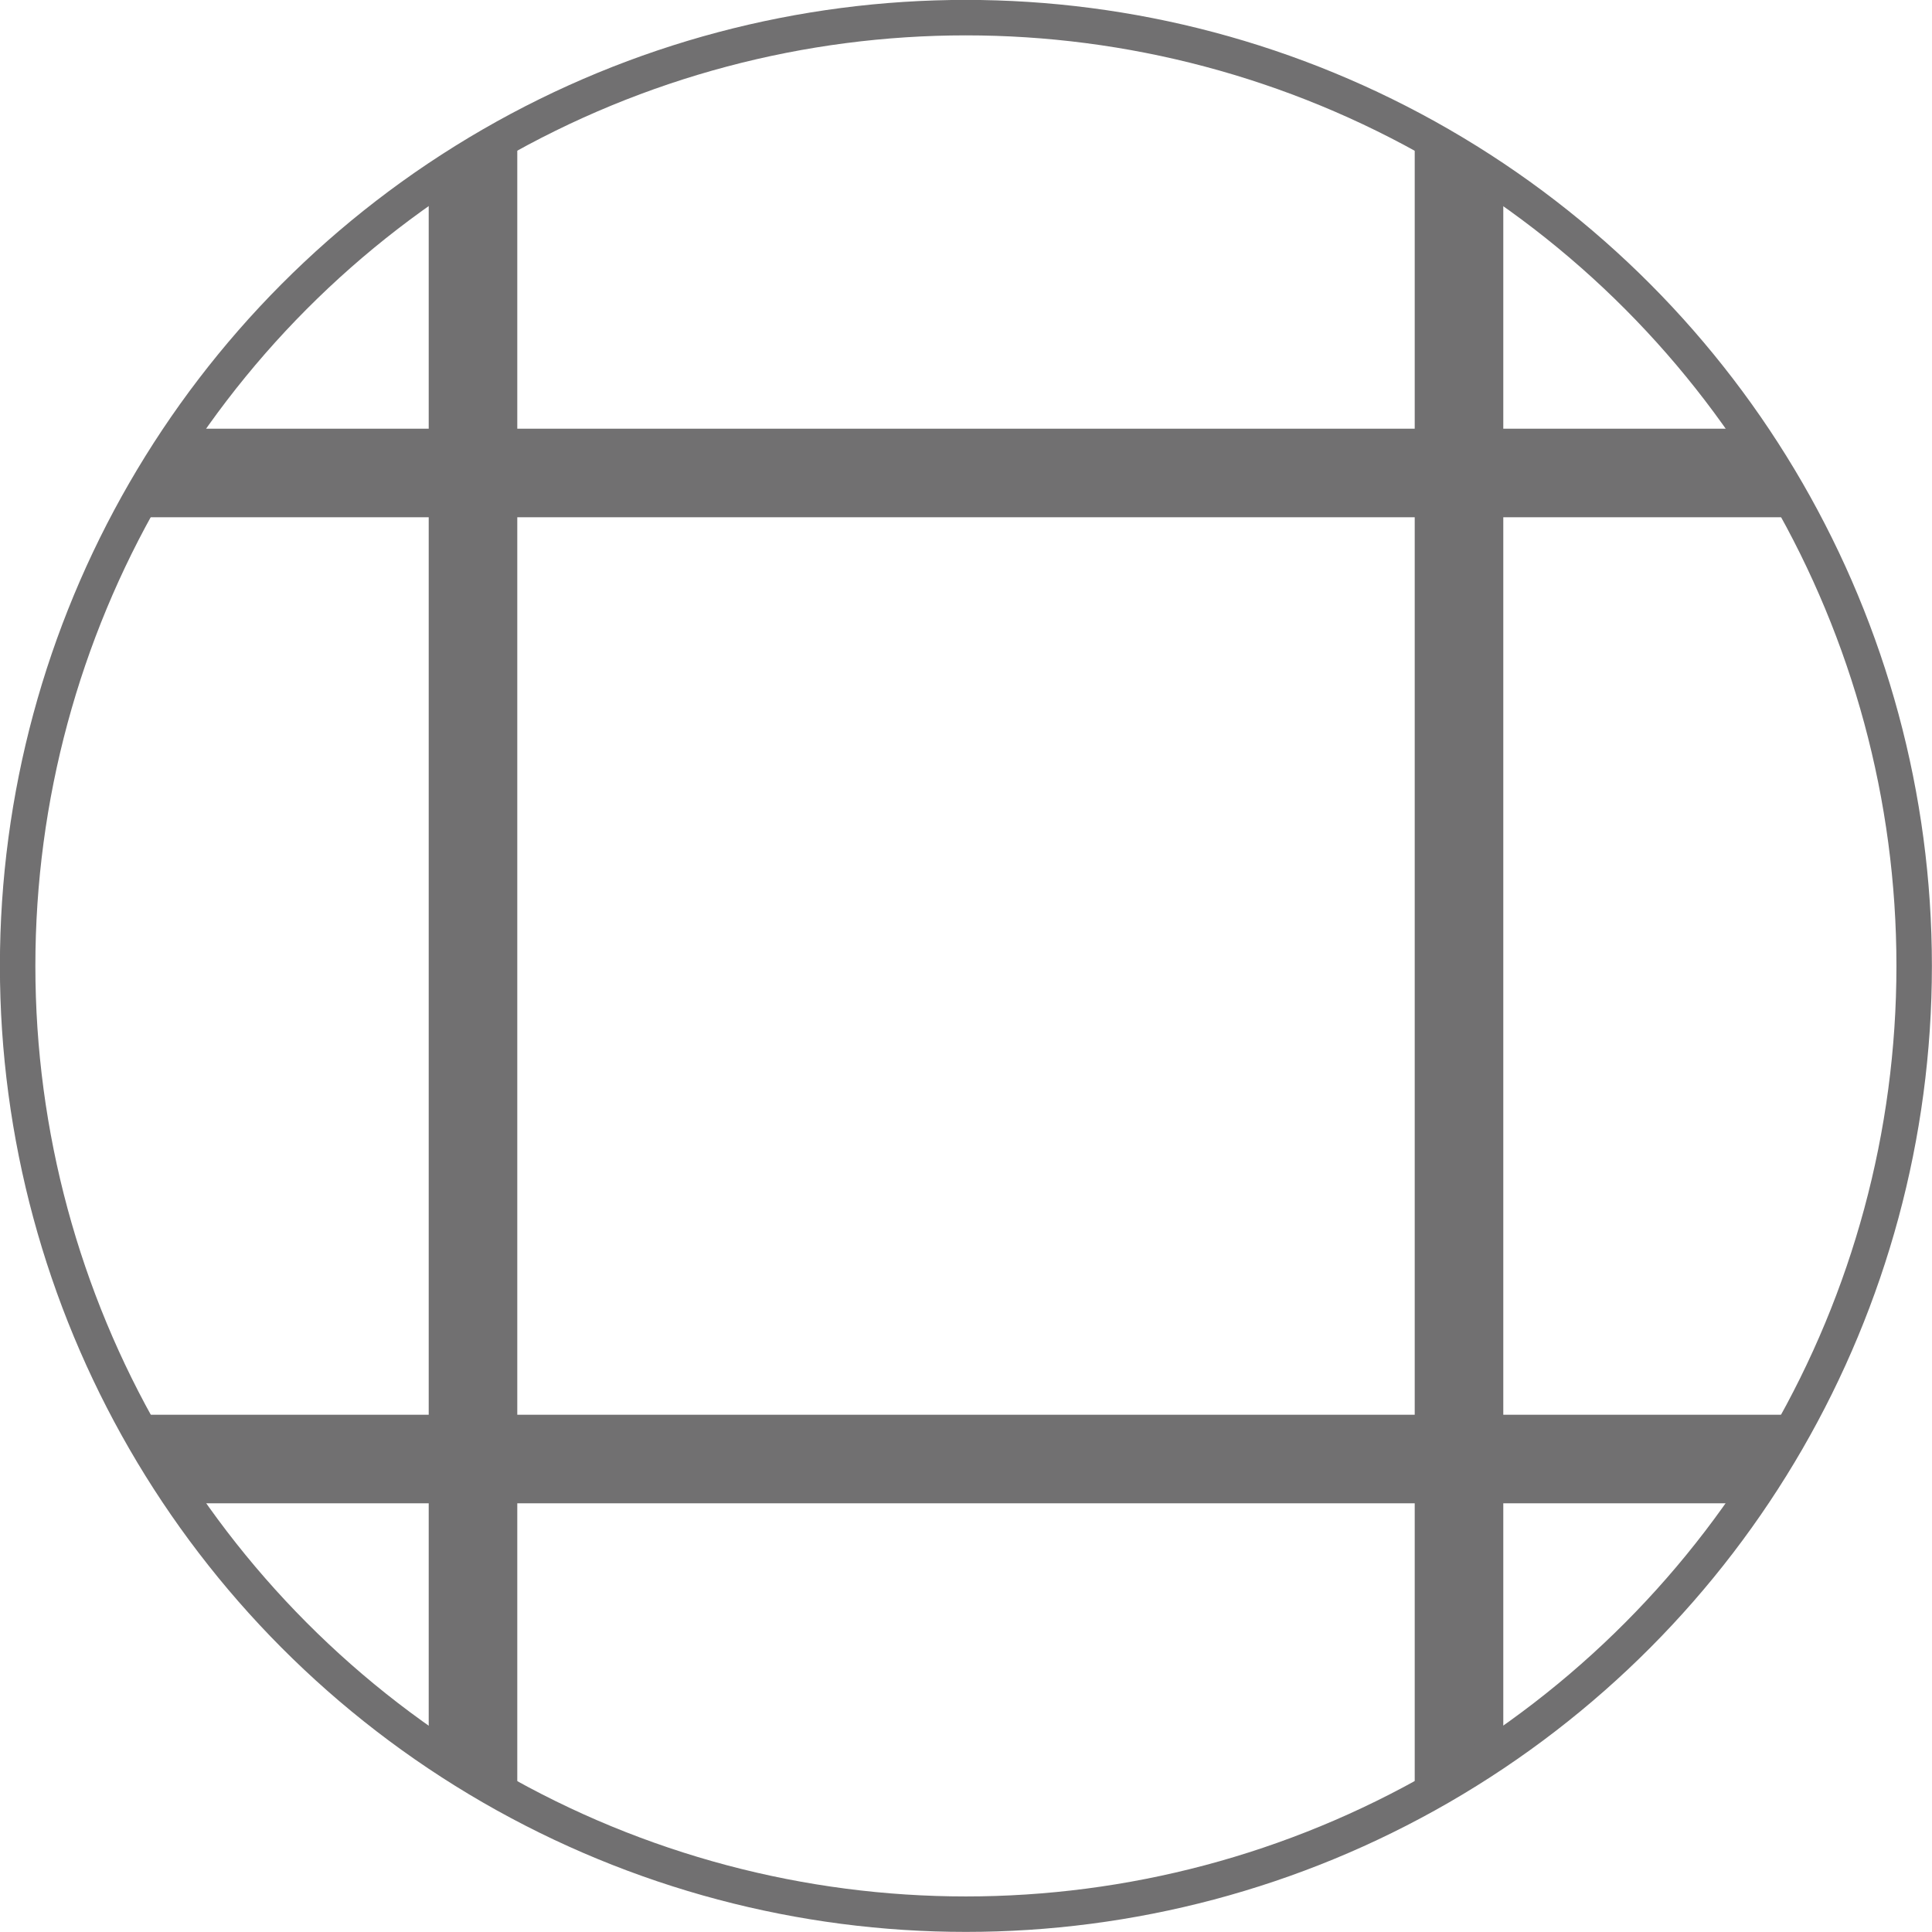 <svg xmlns="http://www.w3.org/2000/svg" xmlns:xlink="http://www.w3.org/1999/xlink" viewBox="0 0 101.87 101.87">
  <defs>
    <style>
      .a, .c {
        fill: none;
        stroke: #717071;
        stroke-miterlimit: 10;
      }

      .a {
        stroke-width: 1.87px;
      }

      .b {
        clip-path: url(#a);
      }

      .c {
        stroke-width: 4.67px;
      }
    </style>
    <clipPath id="a" transform="translate(-1216.04 -1888.89)">
      <circle class="a" cx="1266.98" cy="1939.82" r="50"/>
    </clipPath>
  </defs>
  <title>bl2</title>
  <g>
    <g class="b">
      <line class="c" x1="24.94" y1="0.93" x2="24.94" y2="100.93"/>
      <line class="c" x1="76.93" y1="0.93" x2="76.93" y2="100.93"/>
      <line class="c" x1="100.93" y1="24.94" x2="0.93" y2="24.94"/>
      <line class="c" x1="100.93" y1="76.93" x2="0.93" y2="76.93"/>
    </g>
    <circle class="a" cx="50.93" cy="50.93" r="50"/>
  </g>
</svg>

